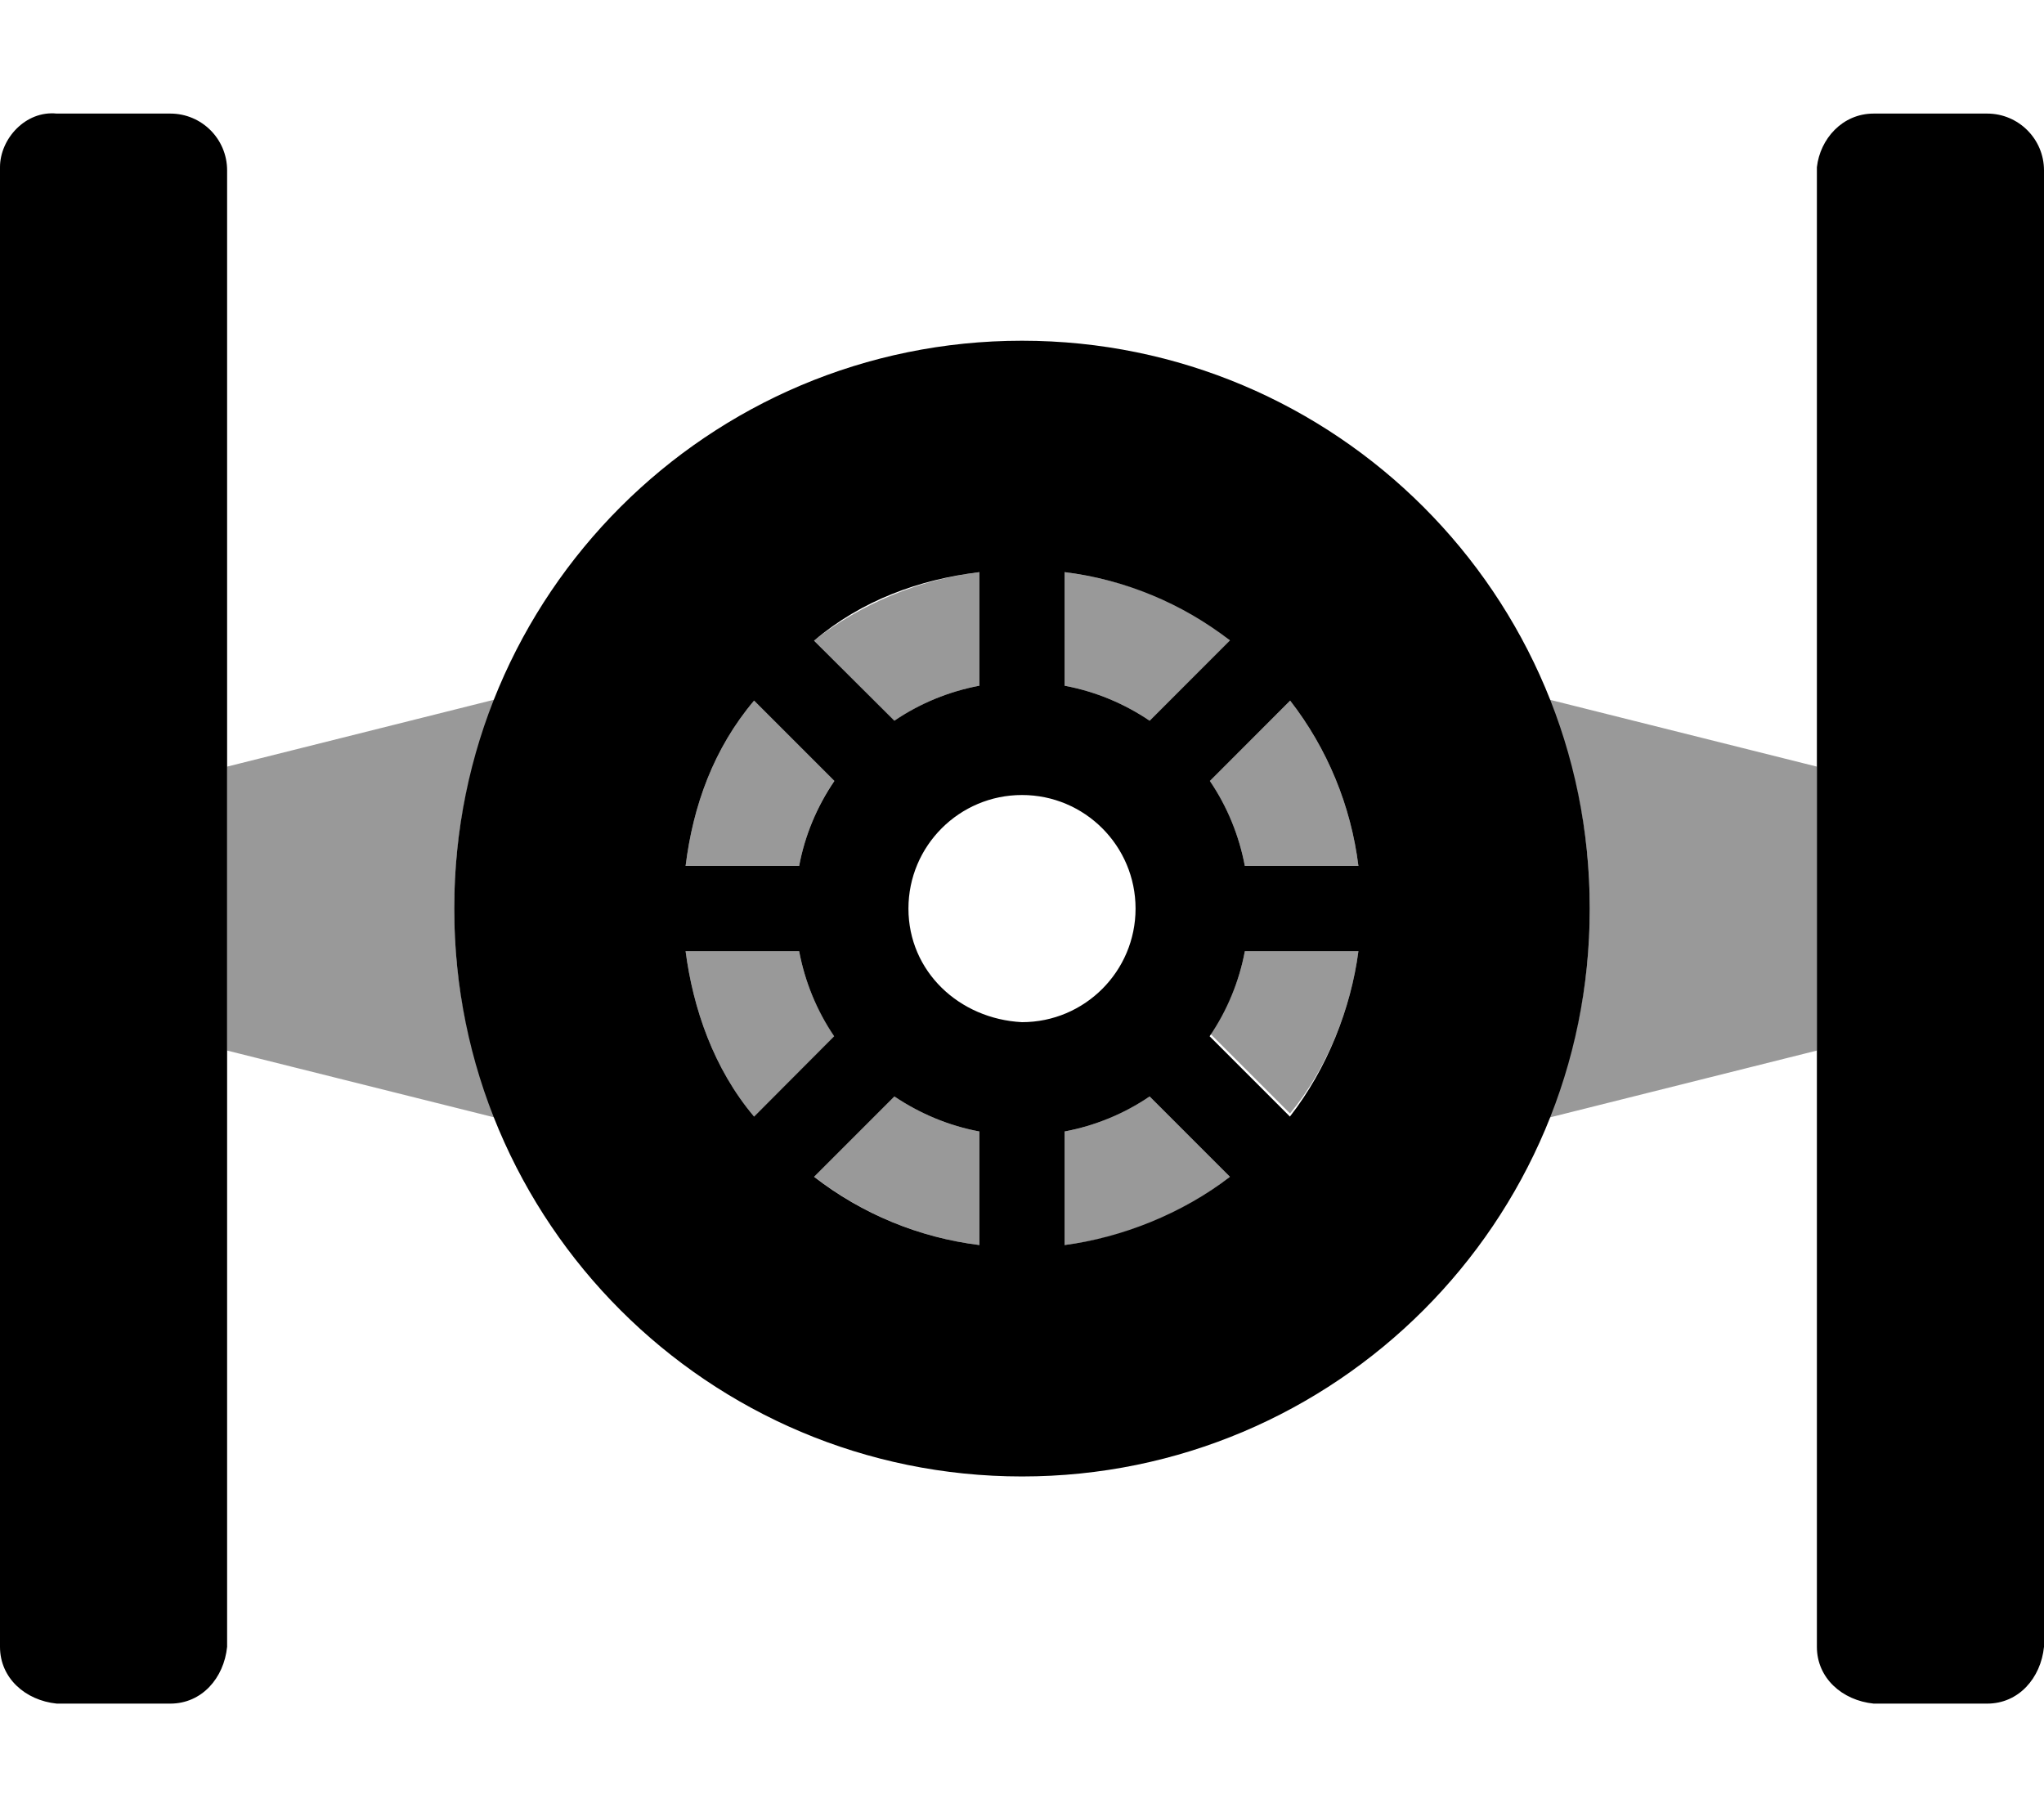 <svg xmlns="http://www.w3.org/2000/svg" viewBox="0 0 576 512"><!--! Font Awesome Pro 6.0.0-alpha3 by @fontawesome - https://fontawesome.com License - https://fontawesome.com/license (Commercial License) --><defs><style>.fa-secondary{opacity:.4}</style></defs><path class="fa-primary" d="M288 96C199.6 96 128 167.6 128 256s71.63 160 160 160s160-71.63 160-160C448 167.6 376.4 96 288 96C287.1 96 288 96 288 96zM300 161.2c16.98 2.097 33.09 8.748 46.6 19.24l-22.63 22.63c-7.224-4.897-15.39-8.259-23.97-9.867V161.2zM276 161.2v32c-8.578 1.608-16.75 4.97-23.97 9.867L229.4 180.5C242.9 169.1 259 163.3 276 161.2zM212.5 197.4l22.63 22.63C230.2 227.3 226.8 235.4 225.2 244H193.2C195.3 227 201.1 210.9 212.5 197.4zM193.2 268H225.2c1.61 8.578 4.971 16.75 9.867 23.97L212.5 314.6C201.1 301.1 195.3 284.1 193.2 268zM276 350.8c-16.98-2.097-33.09-8.748-46.6-19.24l22.63-22.63C259.3 313.8 267.4 317.2 276 318.8V350.8zM256 256c0-17.67 14.33-32 32-32s32 14.33 32 32s-14.33 32-32 32C270.3 287.1 256 273.7 256 256zM300 350.8v-32c8.578-1.608 16.75-4.97 23.97-9.867l22.63 22.63C333.1 342 316.1 348.7 300 350.8zM363.5 314.6l-22.63-22.63C345.8 284.7 349.2 276.6 350.8 268h32C380.7 284.1 374 301.1 363.5 314.6zM350.8 244c-1.61-8.578-4.971-16.75-9.867-23.97l22.63-22.63c10.49 13.51 17.14 29.62 19.24 46.6H350.8zM48 32H16C7.164 31.1 0 39.16 0 47.1V464c0 8.836 7.164 15.1 16 16h32c8.836-0 15.1-7.164 16-16v-416C64 39.16 56.84 32 48 32C48 32 48 32 48 32zM560 32H528c-8.836-0-15.1 7.163-16 15.1V464c0 8.836 7.164 15.1 16 16h32c8.836-0 15.1-7.164 16-16v-416C576 39.16 568.8 32 560 32C559.1 32 560 32 560 32z"/><path class="fa-secondary" d="M225.2 268H193.2C195.3 284.1 201.1 301.1 212.5 314.6l22.63-22.63C230.2 284.7 226.8 276.6 225.2 268zM229.4 331.5C242.9 342 259 348.7 276 350.8v-32C267.4 317.2 259.3 313.8 252 308.9L229.4 331.5zM64 216v80l75.51 18.88c-15.36-37.75-15.36-80 0-117.8L64 216zM235.1 220L212.5 197.4C201.1 210.9 195.3 227 193.2 244H225.2C226.8 235.4 230.2 227.3 235.1 220zM346.6 180.5C333.1 169.1 316.1 163.3 300 161.2v32c8.578 1.607 16.75 4.971 23.97 9.867L346.6 180.5zM436.5 197.1c15.36 37.75 15.36 80 0 117.8L512 296v-80L436.5 197.1zM340.9 220C345.8 227.3 349.2 235.4 350.8 244h32c-2.098-16.98-8.747-33.09-19.24-46.6L340.9 220zM340.9 291.1l22.63 22.63C374 301.1 380.7 284.1 382.8 268h-32C349.2 276.6 345.8 284.7 340.9 291.1zM252 203.1C259.3 198.2 267.4 194.8 276 193.2v-32c-16.98 2.098-33.09 8.749-46.6 19.24L252 203.1zM300 318.8v32c16.98-2.098 33.09-8.749 46.6-19.24l-22.63-22.63C316.7 313.8 308.6 317.2 300 318.8z"/></svg>